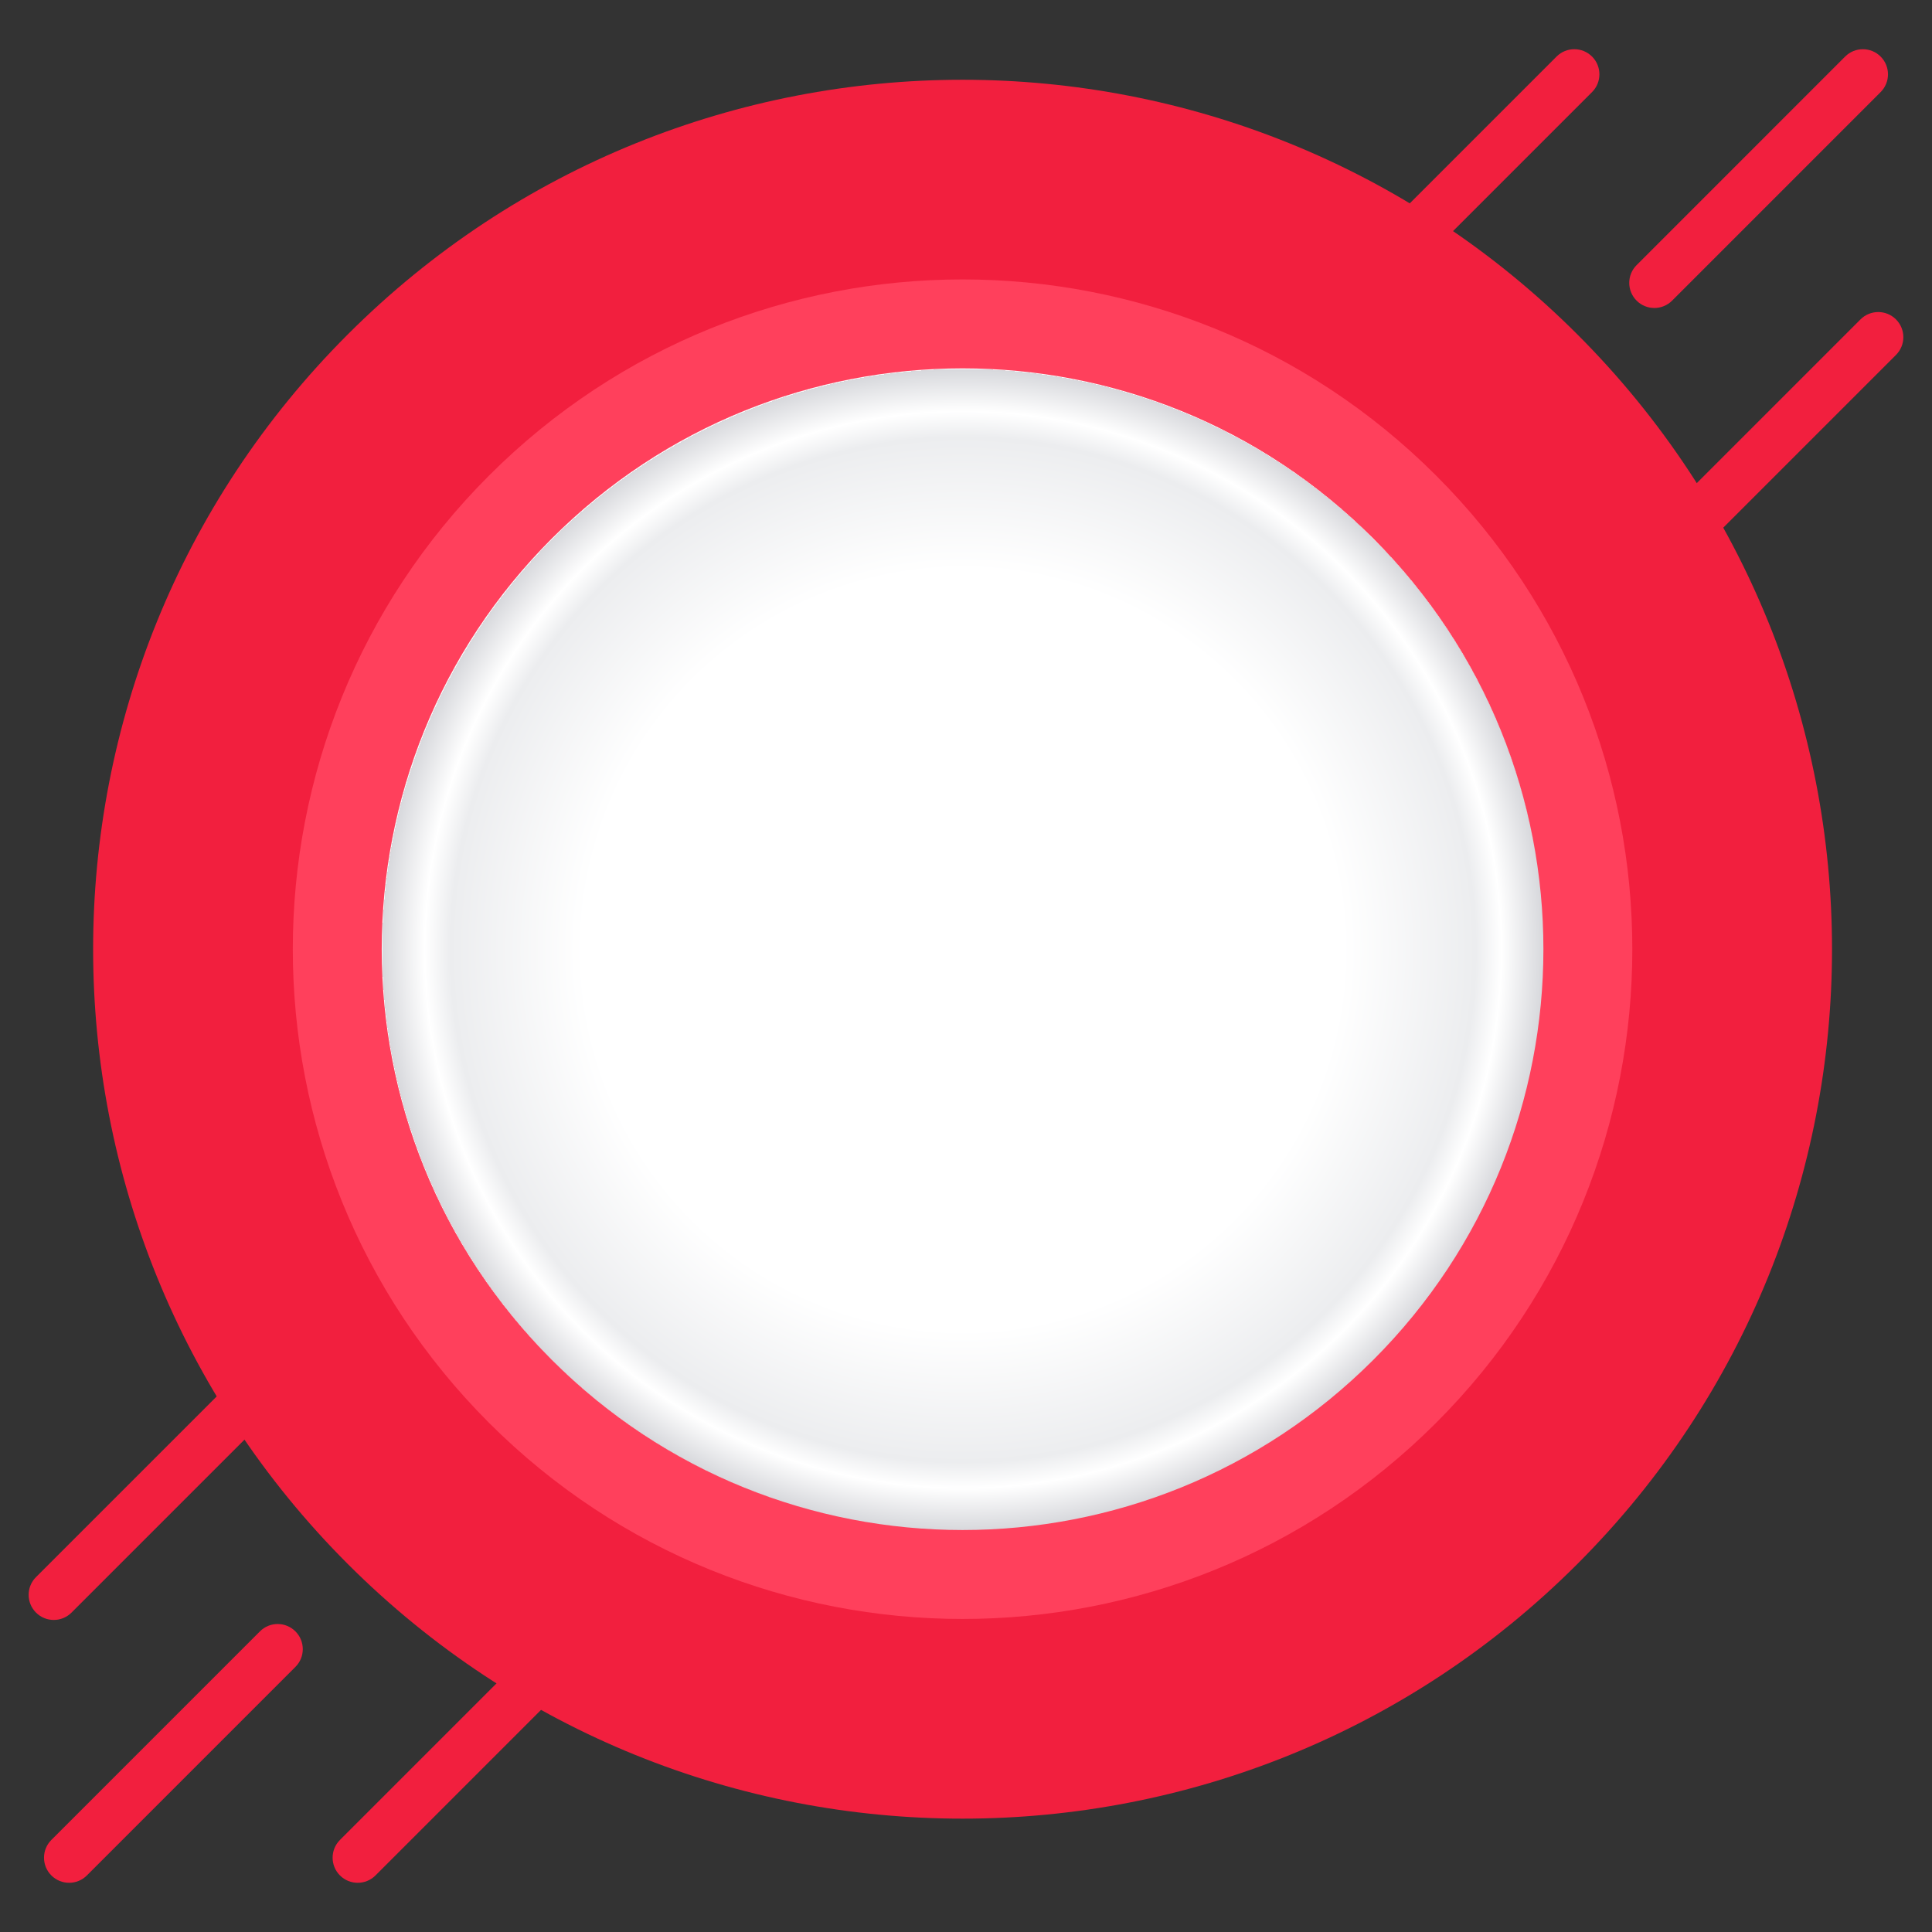 <?xml version="1.0" encoding="utf-8"?>
<!-- Generator: Adobe Illustrator 16.0.0, SVG Export Plug-In . SVG Version: 6.00 Build 0)  -->
<!DOCTYPE svg PUBLIC "-//W3C//DTD SVG 1.1//EN" "http://www.w3.org/Graphics/SVG/1.1/DTD/svg11.dtd">
<svg version="1.1" id="Layer_1" xmlns="http://www.w3.org/2000/svg" xmlns:xlink="http://www.w3.org/1999/xlink" x="0px" y="0px"
	 width="512px" height="512px" viewBox="0 0 512 512" enable-background="new 0 0 512 512" xml:space="preserve">
<rect x="0" y="0" width="512" height="512" fill="#333333" stroke="none"/>
<g>
	<g>
		<g>
			<g>
				<g>
					<path fill="#F21F3E" d="M18.318,498.959c-1.703,0-3.406-0.646-4.707-1.948c-2.596-2.594-2.596-6.813,0-9.406l55.269-55.269
						c2.6-2.606,6.813-2.606,9.413,0c2.596,2.594,2.596,6.813,0,9.406l-55.269,55.269C21.724,498.313,20.021,498.959,18.318,498.959
						z"/>
				</g>
				<g>
					<path fill="#F21F3E" d="M14.247,429.302c-1.703,0-3.406-0.646-4.706-1.948c-2.598-2.601-2.598-6.813,0-9.406l55.268-55.263
						c2.6-2.606,6.813-2.606,9.413,0c2.596,2.6,2.596,6.813,0,9.406l-55.268,55.263C17.653,428.656,15.95,429.302,14.247,429.302z"
						/>
				</g>
				<g>
					<path fill="#F21F3E" d="M94.801,498.959c-1.704,0-3.407-0.646-4.707-1.948c-2.596-2.594-2.596-6.813,0-9.406l55.269-55.269
						c2.6-2.606,6.813-2.606,9.412,0c2.598,2.594,2.598,6.813,0,9.406l-55.268,55.269C98.208,498.313,96.504,498.959,94.801,498.959
						z"/>
				</g>
			</g>
		</g>
		<g>
			<g>
				<g>
					<path fill="#F21F3E" d="M438.421,81.621c-1.699,0-3.406-0.648-4.703-1.949c-2.602-2.6-2.602-6.813,0-9.413l55.261-55.268
						c2.594-2.594,6.813-2.6,9.406,0c2.602,2.601,2.602,6.813,0,9.413l-55.261,55.268C441.827,80.968,440.12,81.621,438.421,81.621z
						"/>
				</g>
				<g>
					<path fill="#F21F3E" d="M442.484,151.277c-1.699,0-3.406-0.648-4.703-1.948c-2.6-2.6-2.6-6.813,0-9.413l55.269-55.269
						c2.594-2.6,6.813-2.6,9.406,0c2.602,2.6,2.602,6.813,0,9.413l-55.267,55.268C445.893,150.629,444.186,151.277,442.484,151.277z
						"/>
				</g>
				<g>
					<path fill="#F21F3E" d="M361.938,81.621c-1.7,0-3.407-0.648-4.703-1.949c-2.6-2.6-2.6-6.813,0-9.413l55.268-55.268
						c2.594-2.6,6.813-2.6,9.407,0c2.599,2.601,2.599,6.813,0,9.413l-55.269,55.268C365.345,80.972,363.638,81.621,361.938,81.621z"
						/>
				</g>
			</g>
		</g>
	</g>
	<path fill="#F21F3E" d="M418.02,414.471c-89.985,89.985-235.871,89.985-325.856,0c-89.979-89.982-89.979-235.87,0-325.848
		c89.985-89.979,235.871-89.979,325.856,0C507.998,178.601,507.998,324.488,418.02,414.471z"/>
	<g>
		<path fill="#FF405C" d="M380.597,377.057c-69.317,69.314-181.701,69.314-251.011,0c-69.322-69.317-69.322-181.702,0-251.018
			c69.31-69.316,181.693-69.316,251.011,0C449.912,195.354,449.912,307.739,380.597,377.057z"/>
		
			<radialGradient id="SVGID_1_" cx="1481.957" cy="141.718" r="153.931" gradientTransform="matrix(-0.707 -0.707 0.707 -0.707 1202.773 1399.644)" gradientUnits="userSpaceOnUse">
			<stop  offset="0.654" style="stop-color:#FFFFFF"/>
			<stop  offset="0.883" style="stop-color:#ECEDEF"/>
			<stop  offset="0.927" style="stop-color:#FFFFFF"/>
			<stop  offset="1" style="stop-color:#D7D8DC"/>
			<stop  offset="1" style="stop-color:#F7F7F8"/>
		</radialGradient>
		<path fill="url(#SVGID_1_)" d="M146.246,360.389c60.114,60.114,157.575,60.114,217.689,0c60.114-60.113,60.114-157.576,0-217.689
			c-60.114-60.107-157.575-60.107-217.689,0C86.132,202.813,86.132,300.275,146.246,360.389z"/>
	</g>
</g>
</svg>
